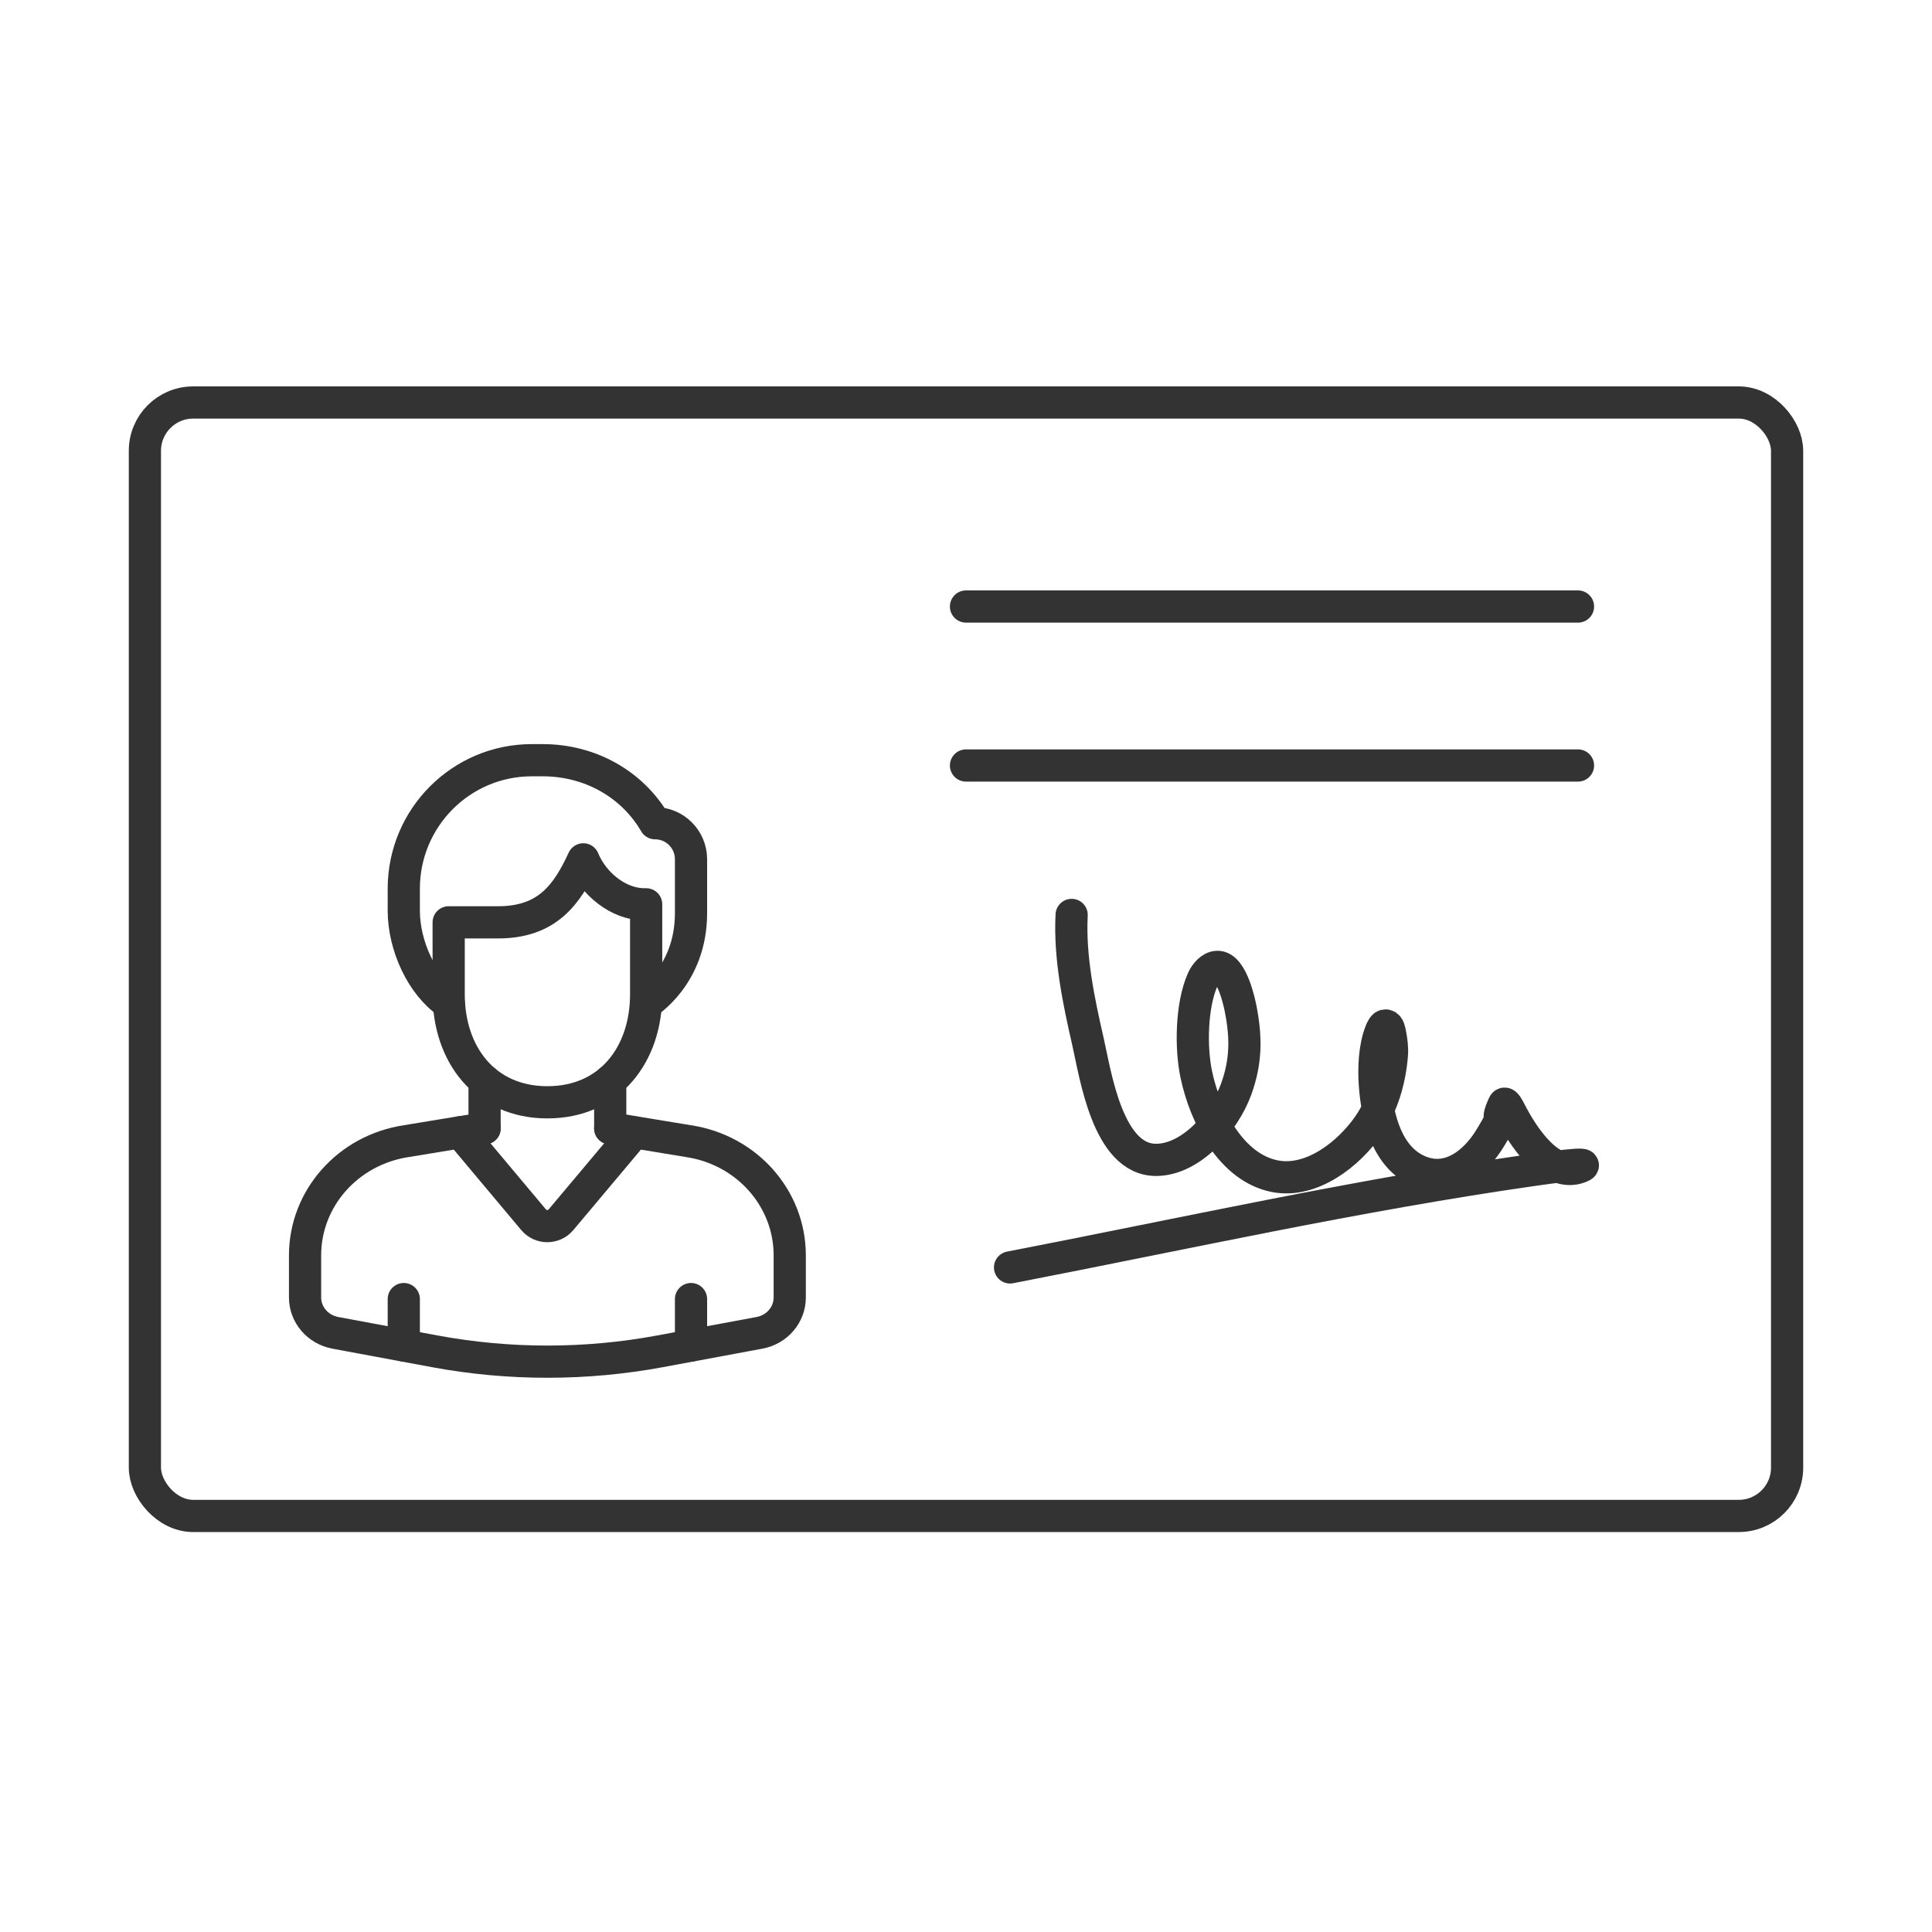 <svg width="60" height="60" viewBox="0 0 60 60" fill="none" xmlns="http://www.w3.org/2000/svg">
<path d="M20.008 28.084C19.203 28.084 18.425 27.443 18.115 26.688C17.611 27.78 17 28.644 15.467 28.644H13.934V30.88C13.934 32.731 15.049 34.233 17 34.233C18.952 34.233 20.067 32.731 20.067 30.88V28.084H20.008Z" stroke="#333333" stroke-linecap="round" stroke-linejoin="round"/>
<path d="M20.066 31.158C20.066 31.158 21.46 30.319 21.46 28.362V26.684C21.46 26.068 20.961 25.566 20.345 25.566C19.643 24.362 18.341 23.609 16.85 23.609H16.518C14.321 23.609 12.54 25.396 12.54 27.598V28.284C12.54 29.363 13.098 30.595 13.934 31.155" stroke="#333333" stroke-linecap="round" stroke-linejoin="round"/>
<path d="M15.049 33.562V35.043" stroke="#333333" stroke-linecap="round" stroke-linejoin="round"/>
<path d="M18.951 33.562V35.043" stroke="#333333" stroke-linecap="round" stroke-linejoin="round"/>
<path d="M15.049 35.039L12.626 35.438C10.812 35.708 9.474 37.213 9.474 38.986V40.294C9.474 40.829 9.867 41.289 10.413 41.392L13.499 41.966C15.812 42.395 18.187 42.395 20.501 41.966L23.587 41.392C24.133 41.291 24.526 40.829 24.526 40.294V38.986C24.526 37.213 23.188 35.708 21.374 35.438L18.951 35.039" stroke="#333333" stroke-linecap="round" stroke-linejoin="round"/>
<path d="M12.54 40.344V41.785" stroke="#333333" stroke-linecap="round" stroke-linejoin="round"/>
<path d="M21.46 40.344V41.785" stroke="#333333" stroke-linecap="round" stroke-linejoin="round"/>
<path d="M14.293 35.164L16.57 37.879C16.793 38.144 17.2 38.144 17.423 37.879L19.701 35.167" stroke="#333333" stroke-linecap="round" stroke-linejoin="round"/>
<path d="M30 18.836L49.006 18.836" stroke="#333333" stroke-linecap="round" stroke-linejoin="round"/>
<path d="M30 23.773L49.006 23.773" stroke="#333333" stroke-linecap="round" stroke-linejoin="round"/>
<rect x="4.5" y="12.5" width="51" height="34.579" rx="1.5" stroke="#333333" stroke-linejoin="round"/>
<path d="M33.281 28.414C33.212 29.723 33.499 31.088 33.787 32.345C34.019 33.357 34.397 36.027 35.906 36.021C37.003 36.017 38.027 34.822 38.388 33.831C38.704 32.963 38.704 32.22 38.529 31.327C38.507 31.217 38.27 30.001 37.797 30.027C37.604 30.037 37.433 30.236 37.35 30.423C36.993 31.232 36.979 32.542 37.15 33.36C37.424 34.671 38.239 36.265 39.597 36.529C40.728 36.748 41.891 35.847 42.52 34.926C42.944 34.304 43.166 33.521 43.226 32.762C43.243 32.546 43.215 32.326 43.173 32.114C43.154 32.016 43.135 31.871 43.045 31.848C42.966 31.828 42.911 31.959 42.879 32.04C42.684 32.53 42.662 33.184 42.698 33.686C42.771 34.728 43.086 36.007 44.139 36.398C45.036 36.731 45.818 36.1 46.276 35.349C46.855 34.402 46.377 35.005 46.701 34.298C46.745 34.202 46.857 34.437 46.905 34.529C47.269 35.244 48.133 36.607 49.067 36.243C49.532 36.063 48.078 36.267 47.589 36.337C42.142 37.117 36.772 38.315 31.368 39.361" stroke="#333333" stroke-linecap="round"/>
</svg>
